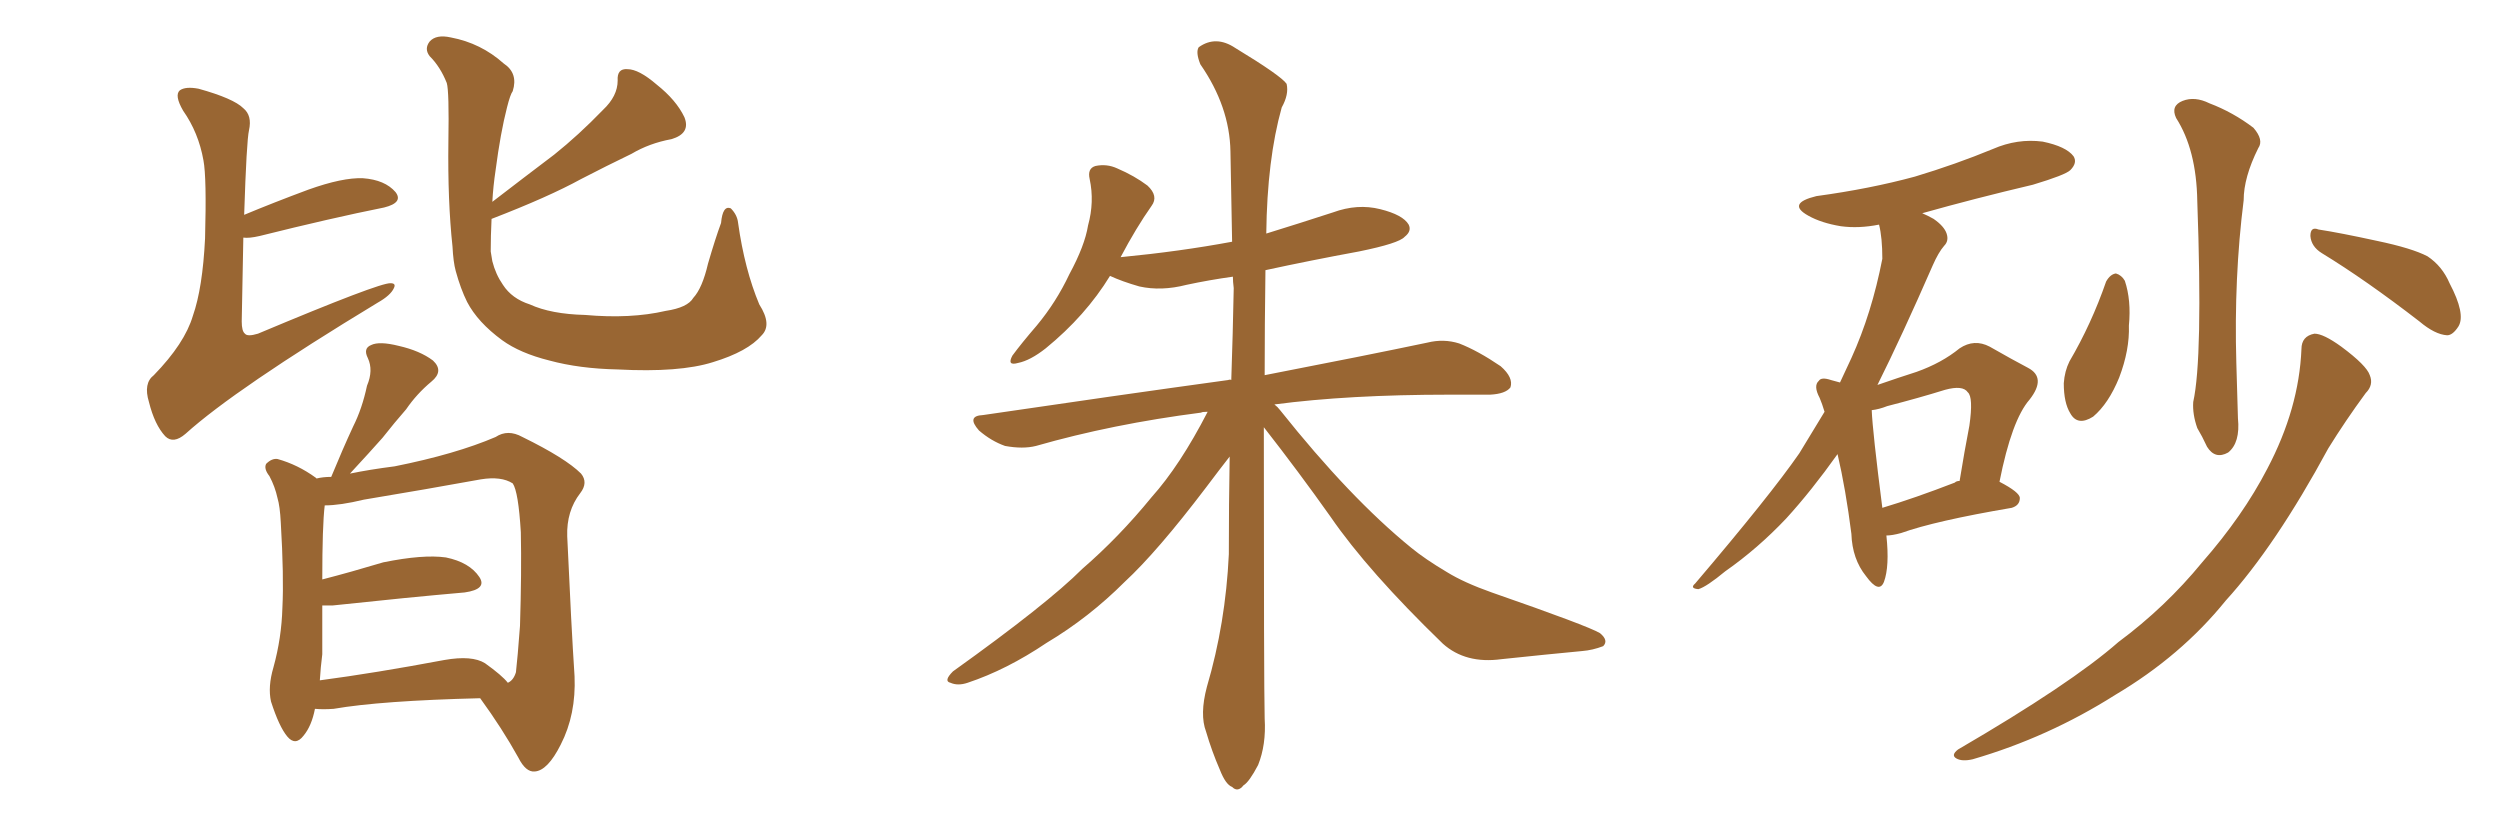 <svg xmlns="http://www.w3.org/2000/svg" xmlns:xlink="http://www.w3.org/1999/xlink" width="450" height="150"><path fill="#996633" padding="10" d="M43.95 38.67L43.95 38.67Q49.22 36.47 55.52 34.13L55.52 34.13Q61.67 31.93 65.33 32.08L65.33 32.08Q69.29 32.37 71.19 34.57L71.19 34.57Q72.66 36.47 69.14 37.35L69.14 37.35Q59.62 39.26 46.73 42.48L46.73 42.48Q44.82 42.92 43.80 42.77L43.80 42.77Q43.65 49.37 43.51 57.86L43.51 57.86Q43.51 59.62 44.09 60.06L44.09 60.06Q44.53 60.64 46.44 60.06L46.44 60.06Q68.41 50.83 70.31 50.98L70.31 50.98Q71.34 50.98 70.90 51.86L70.90 51.86Q70.31 53.17 67.97 54.49L67.97 54.49Q42.33 70.02 33.40 78.08L33.40 78.08Q31.20 79.98 29.74 78.52L29.74 78.52Q27.83 76.46 26.81 72.36L26.81 72.36Q25.78 68.99 27.69 67.53L27.69 67.53Q33.25 61.82 34.72 56.84L34.72 56.84Q36.47 51.86 36.91 42.92L36.91 42.92Q37.21 31.93 36.62 28.86L36.62 28.86Q35.74 23.88 32.96 19.92L32.96 19.92Q31.35 17.14 32.37 16.26L32.37 16.26Q33.40 15.53 35.74 15.97L35.74 15.97Q42.04 17.72 43.80 19.48L43.80 19.48Q45.41 20.80 44.82 23.44L44.82 23.44Q44.38 25.34 43.95 38.67ZM137.11 60.35L137.11 60.35Q134.62 63.28 128.32 65.19L128.32 65.19Q122.31 67.09 111.18 66.50L111.18 66.50Q104.30 66.36 98.88 64.89L98.88 64.89Q93.60 63.57 90.38 61.23L90.38 61.23Q85.99 58.01 84.08 54.35L84.08 54.35Q82.91 52.00 82.03 48.78L82.03 48.78Q81.59 47.17 81.45 44.38L81.45 44.38Q80.57 36.18 80.71 25.49L80.71 25.49Q80.86 16.41 80.42 14.94L80.42 14.94Q79.25 12.01 77.34 10.11L77.34 10.11Q76.32 8.79 77.34 7.47L77.34 7.47Q78.52 6.15 81.15 6.74L81.15 6.74Q86.57 7.76 90.67 11.43L90.67 11.43Q93.31 13.18 92.29 16.41L92.29 16.41Q91.85 16.99 91.26 19.34L91.26 19.34Q90.09 23.88 89.21 30.62L89.21 30.62Q88.77 33.54 88.62 36.33L88.62 36.33Q94.34 31.93 99.76 27.83L99.76 27.83Q104.15 24.32 108.54 19.78L108.54 19.78Q111.18 17.29 111.18 14.50L111.18 14.50Q111.04 12.30 112.94 12.45L112.94 12.45Q114.99 12.45 118.21 15.23L118.21 15.23Q121.73 18.02 123.19 21.09L123.19 21.09Q124.37 24.02 120.85 25.05L120.85 25.05Q116.89 25.78 113.67 27.69L113.67 27.69Q109.13 29.88 104.59 32.23L104.59 32.23Q98.73 35.45 88.48 39.40L88.48 39.40Q88.33 42.48 88.33 45.26L88.33 45.26Q88.48 46.14 88.62 47.02L88.62 47.02Q89.21 49.37 90.53 51.27L90.53 51.27Q92.14 53.76 95.36 54.79L95.36 54.79Q99.17 56.54 105.32 56.69L105.32 56.69Q113.53 57.42 119.82 55.96L119.82 55.96Q123.78 55.37 124.80 53.61L124.80 53.61Q126.42 51.86 127.44 47.46L127.44 47.46Q128.76 42.92 129.79 40.14L129.79 40.14Q130.08 36.91 131.54 37.50L131.54 37.50Q132.71 38.67 132.86 40.14L132.86 40.14Q134.03 48.49 136.67 54.79L136.67 54.79Q139.01 58.45 137.11 60.35ZM56.69 127.59L56.69 127.59Q56.10 130.66 54.64 132.42L54.64 132.42Q53.17 134.33 51.71 132.57L51.71 132.57Q50.24 130.81 48.78 126.27L48.78 126.27Q48.19 123.63 49.22 120.12L49.22 120.12Q50.68 114.84 50.83 109.42L50.83 109.42Q51.12 103.86 50.54 94.04L50.54 94.04Q50.39 91.11 49.95 89.65L49.95 89.65Q49.51 87.60 48.49 85.69L48.49 85.69Q47.46 84.38 47.90 83.50L47.90 83.50Q48.93 82.47 49.95 82.62L49.95 82.62Q53.61 83.64 56.84 85.99L56.84 85.99Q56.84 85.99 56.98 86.13L56.98 86.13Q58.15 85.84 59.62 85.84L59.62 85.84Q61.67 80.86 63.57 76.76L63.57 76.76Q65.19 73.54 66.06 69.43L66.06 69.43Q67.24 66.65 66.21 64.45L66.21 64.45Q65.33 62.70 66.80 62.11L66.80 62.11Q68.26 61.38 71.78 62.26L71.78 62.26Q75.59 63.13 77.93 64.89L77.93 64.89Q79.98 66.80 77.64 68.70L77.64 68.70Q75 70.90 73.10 73.68L73.10 73.68Q71.04 76.03 68.85 78.81L68.85 78.81Q66.65 81.30 62.99 85.25L62.99 85.25Q66.50 84.52 71.04 83.94L71.04 83.94Q82.03 81.74 89.21 78.66L89.21 78.66Q91.41 77.20 94.04 78.66L94.04 78.66Q101.81 82.47 104.59 85.25L104.59 85.25Q105.91 86.87 104.44 88.77L104.44 88.77Q101.95 91.99 102.10 96.53L102.10 96.53Q102.83 112.79 103.42 121.73L103.42 121.73Q103.71 128.61 100.93 134.03L100.93 134.03Q98.58 138.72 96.24 138.87L96.24 138.87Q94.63 139.01 93.31 136.38L93.31 136.38Q90.38 131.10 86.43 125.68L86.43 125.68Q68.55 126.12 60.06 127.59L60.06 127.59Q58.15 127.73 56.69 127.59ZM87.30 119.38L87.30 119.38L87.30 119.38Q90.38 121.58 91.41 122.90L91.41 122.90Q92.43 122.46 92.87 121.00L92.87 121.00Q93.16 118.51 93.60 112.65L93.60 112.65Q93.90 102.98 93.75 95.80L93.75 95.80Q93.31 88.48 92.29 87.01L92.29 87.01Q90.23 85.69 86.57 86.28L86.57 86.28Q76.90 88.04 65.48 89.94L65.48 89.94Q61.23 90.97 58.45 90.97L58.45 90.97Q58.01 94.63 58.01 104.30L58.01 104.30Q63.13 102.98 68.99 101.22L68.99 101.22Q76.17 99.76 80.27 100.34L80.27 100.34Q84.52 101.22 86.28 103.86L86.28 103.86Q87.74 106.05 83.64 106.64L83.64 106.64Q73.54 107.52 59.91 108.98L59.91 108.98Q58.59 108.98 58.01 108.98L58.01 108.98Q58.01 113.23 58.01 117.77L58.01 117.77Q57.71 120.12 57.57 122.46L57.57 122.46Q67.53 121.14 79.98 118.80L79.98 118.80Q84.96 117.92 87.30 119.38ZM227.49 76.90L227.49 76.90L227.49 76.90Q227.49 123.05 227.64 129.35L227.64 129.35Q227.93 134.03 226.46 137.70L226.46 137.70Q224.85 140.77 223.83 141.36L223.83 141.36Q222.80 142.68 221.78 141.65L221.78 141.65Q220.61 141.21 219.58 138.57L219.58 138.57Q218.12 135.21 217.09 131.69L217.09 131.69Q215.92 128.61 217.24 123.63L217.24 123.63Q220.61 112.21 221.19 99.76L221.19 99.76Q221.19 90.67 221.34 82.18L221.34 82.18Q219.73 84.23 217.09 87.74L217.09 87.74Q208.30 99.32 202.44 104.74L202.44 104.74Q196.00 111.18 188.38 115.72L188.38 115.72Q181.20 120.56 174.17 122.90L174.17 122.90Q172.41 123.49 171.09 122.90L171.09 122.90Q169.78 122.61 171.53 120.85L171.53 120.85Q188.53 108.69 194.82 102.39L194.82 102.39Q201.42 96.68 207.28 89.50L207.28 89.50Q212.40 83.79 217.38 74.12L217.38 74.12Q216.36 74.12 216.21 74.27L216.21 74.27Q200.24 76.32 186.47 80.27L186.47 80.27Q184.13 80.86 180.91 80.27L180.91 80.27Q178.42 79.39 176.22 77.49L176.22 77.49Q173.88 74.85 176.95 74.71L176.95 74.71Q200.83 71.19 221.04 68.41L221.04 68.41Q221.48 68.26 221.63 68.41L221.63 68.41Q221.92 59.91 222.07 51.86L222.07 51.86Q221.92 50.68 221.92 49.80L221.92 49.80Q217.68 50.39 213.57 51.27L213.57 51.27Q209.03 52.44 205.08 51.56L205.08 51.56Q202.00 50.68 199.80 49.66L199.80 49.66Q195.41 56.84 188.23 62.70L188.23 62.70Q185.45 64.89 183.25 65.33L183.25 65.33Q181.20 65.92 182.23 64.01L182.23 64.01Q183.84 61.82 186.62 58.59L186.62 58.59Q190.14 54.35 192.48 49.37L192.48 49.37Q195.26 44.24 195.85 40.58L195.85 40.58Q197.02 36.33 196.14 32.23L196.14 32.23Q195.70 30.32 197.17 29.88L197.17 29.88Q199.22 29.44 201.12 30.32L201.12 30.32Q204.20 31.64 206.54 33.40L206.54 33.40Q208.59 35.30 207.28 37.06L207.28 37.06Q204.49 41.02 201.71 46.29L201.71 46.29Q212.40 45.26 221.78 43.51L221.78 43.51Q221.63 34.86 221.48 27.25L221.48 27.25Q221.34 19.19 216.06 11.57L216.06 11.57Q215.19 9.38 215.77 8.50L215.77 8.50Q218.85 6.30 222.36 8.64L222.36 8.64Q230.57 13.62 231.59 15.09L231.59 15.09Q232.03 16.99 230.71 19.34L230.71 19.34Q228.08 28.71 227.93 42.04L227.93 42.04Q234.08 40.14 239.94 38.23L239.94 38.23Q244.34 36.62 248.44 37.65L248.44 37.65Q252.54 38.67 253.56 40.43L253.56 40.43Q254.15 41.60 252.83 42.63L252.83 42.63Q251.81 43.80 244.63 45.26L244.63 45.26Q235.84 46.88 227.78 48.63L227.78 48.63Q227.64 58.59 227.64 67.53L227.64 67.53Q245.80 64.01 256.93 61.67L256.93 61.67Q259.86 60.94 262.65 61.82L262.65 61.82Q266.02 63.13 270.12 65.92L270.12 65.92Q272.46 67.97 271.88 69.73L271.88 69.73Q271.00 70.90 268.21 71.04L268.21 71.04Q264.84 71.04 260.89 71.04L260.89 71.04Q242.72 71.04 229.39 72.80L229.39 72.80Q229.98 73.24 230.42 73.83L230.42 73.83Q243.02 89.65 254.00 98.58L254.00 98.58Q256.49 100.63 260.45 102.98L260.45 102.98Q263.53 104.88 268.51 106.64L268.51 106.64Q285.79 112.65 287.99 113.96L287.99 113.96Q289.60 115.28 288.57 116.31L288.57 116.31Q286.67 117.04 284.77 117.19L284.77 117.19Q278.61 117.77 270.26 118.65L270.26 118.65Q263.82 119.53 259.72 115.87L259.72 115.87Q246.24 102.83 239.50 93.02L239.50 93.02Q233.79 84.96 227.49 76.90ZM339.55 96.39L339.55 96.39Q340.14 101.95 339.11 104.74L339.11 104.74Q338.23 106.93 335.89 103.71L335.89 103.71Q333.40 100.63 333.25 96.09L333.25 96.09Q332.23 88.04 330.76 81.74L330.76 81.74Q326.07 88.33 321.53 93.31L321.53 93.31Q316.41 98.73 310.55 102.83L310.55 102.83Q307.18 105.62 305.71 106.05L305.71 106.05Q304.10 105.91 305.13 105.03L305.13 105.03Q318.60 89.21 323.88 81.59L323.88 81.59Q326.22 77.78 328.42 74.12L328.42 74.12Q327.98 72.66 327.54 71.63L327.54 71.63Q326.37 69.43 327.39 68.55L327.39 68.55Q327.83 67.82 329.59 68.41L329.59 68.41Q330.62 68.70 331.20 68.85L331.20 68.85Q332.23 66.65 333.25 64.45L333.25 64.45Q336.91 56.40 338.82 46.58L338.82 46.58Q338.82 42.77 338.23 40.43L338.23 40.43Q334.57 41.16 331.35 40.72L331.35 40.72Q327.83 40.14 325.49 38.82L325.49 38.82Q321.53 36.62 326.95 35.30L326.95 35.30Q336.62 33.98 344.68 31.79L344.68 31.79Q352.00 29.59 358.74 26.81L358.74 26.81Q363.13 24.90 367.68 25.49L367.68 25.49Q371.92 26.37 373.24 28.13L373.24 28.13Q373.97 29.30 372.66 30.62L372.66 30.62Q371.78 31.49 365.92 33.25L365.92 33.25Q355.37 35.74 346.00 38.38L346.00 38.38Q347.02 38.82 348.05 39.40L348.05 39.40Q349.95 40.72 350.39 42.04L350.39 42.04Q350.83 43.36 349.95 44.24L349.95 44.24Q348.93 45.41 347.90 47.75L347.90 47.75Q342.33 60.50 337.94 69.29L337.94 69.29Q341.75 67.97 344.97 66.94L344.97 66.94Q349.51 65.33 352.73 62.70L352.73 62.70Q355.37 60.94 358.15 62.40L358.15 62.40Q362.26 64.75 365.04 66.21L365.04 66.21Q368.41 67.97 365.33 71.92L365.33 71.92Q362.11 75.59 359.91 86.72L359.91 86.72Q363.57 88.62 363.57 89.65L363.57 89.65Q363.57 90.97 362.11 91.41L362.11 91.41Q348.34 93.75 342.19 95.95L342.19 95.95Q340.58 96.39 339.55 96.39ZM351.86 86.87L351.86 86.87Q352.15 86.57 352.73 86.57L352.73 86.57Q353.61 81.15 354.49 76.61L354.49 76.61Q355.22 71.48 354.20 70.61L354.20 70.61Q353.32 69.29 350.10 70.17L350.10 70.17Q345.41 71.63 339.70 73.10L339.70 73.10Q338.23 73.68 336.91 73.83L336.91 73.83Q337.06 77.64 338.82 91.41L338.82 91.41Q344.68 89.65 351.86 86.87ZM391.70 21.24L391.70 21.24Q390.67 19.04 392.87 18.16L392.87 18.16Q395.07 17.29 397.71 18.60L397.71 18.60Q401.95 20.21 405.62 23.00L405.62 23.00Q407.52 25.20 406.49 26.66L406.49 26.66Q403.86 31.93 403.86 36.04L403.86 36.04Q402.10 49.95 402.54 65.33L402.54 65.33Q402.69 70.02 402.83 75.29L402.83 75.29Q403.27 79.69 401.07 81.45L401.07 81.45Q398.73 82.76 397.27 80.42L397.27 80.42Q396.39 78.52 395.51 77.05L395.51 77.05Q394.63 74.56 394.78 72.36L394.78 72.36Q396.53 64.45 395.51 36.18L395.51 36.18Q395.36 26.95 391.70 21.24ZM379.10 50.68L379.10 50.68Q379.83 49.37 380.86 49.22L380.86 49.22Q381.88 49.51 382.47 50.54L382.47 50.54Q383.64 54.05 383.20 58.59L383.20 58.59Q383.35 62.99 381.45 67.97L381.45 67.97Q379.54 72.66 376.76 75L376.76 75Q373.97 76.76 372.66 74.41L372.66 74.41Q371.48 72.51 371.48 68.99L371.48 68.99Q371.63 66.80 372.51 65.04L372.51 65.04Q376.46 58.30 379.10 50.68ZM417.92 45.56L417.92 45.56Q416.02 44.38 415.87 42.48L415.87 42.48Q415.87 40.72 417.33 41.31L417.33 41.31Q421.14 41.89 427.88 43.36L427.88 43.36Q434.18 44.68 436.96 46.14L436.96 46.14Q439.60 47.90 440.92 50.98L440.92 50.98Q443.85 56.54 442.53 58.74L442.53 58.74Q441.50 60.35 440.48 60.35L440.48 60.35Q438.28 60.21 435.50 57.86L435.50 57.86Q425.83 50.39 417.92 45.56ZM414.26 62.84L414.26 62.84L414.26 62.84Q414.26 60.50 416.60 60.06L416.60 60.06Q418.21 60.06 421.44 62.40L421.44 62.40Q425.98 65.77 426.56 67.53L426.56 67.53Q427.29 69.29 425.83 70.75L425.83 70.75Q422.17 75.73 419.09 80.71L419.09 80.71Q409.57 98.29 400.63 108.11L400.63 108.11Q392.58 118.07 380.71 125.10L380.71 125.10Q368.70 132.71 355.08 136.67L355.08 136.67Q353.17 137.11 352.15 136.52L352.15 136.52Q351.12 135.94 352.44 134.91L352.44 134.91Q372.80 123.05 381.30 115.58L381.30 115.58Q389.79 109.28 396.39 101.22L396.39 101.22Q403.71 92.87 408.11 84.38L408.11 84.38Q413.82 73.54 414.26 62.84Z"/></svg>